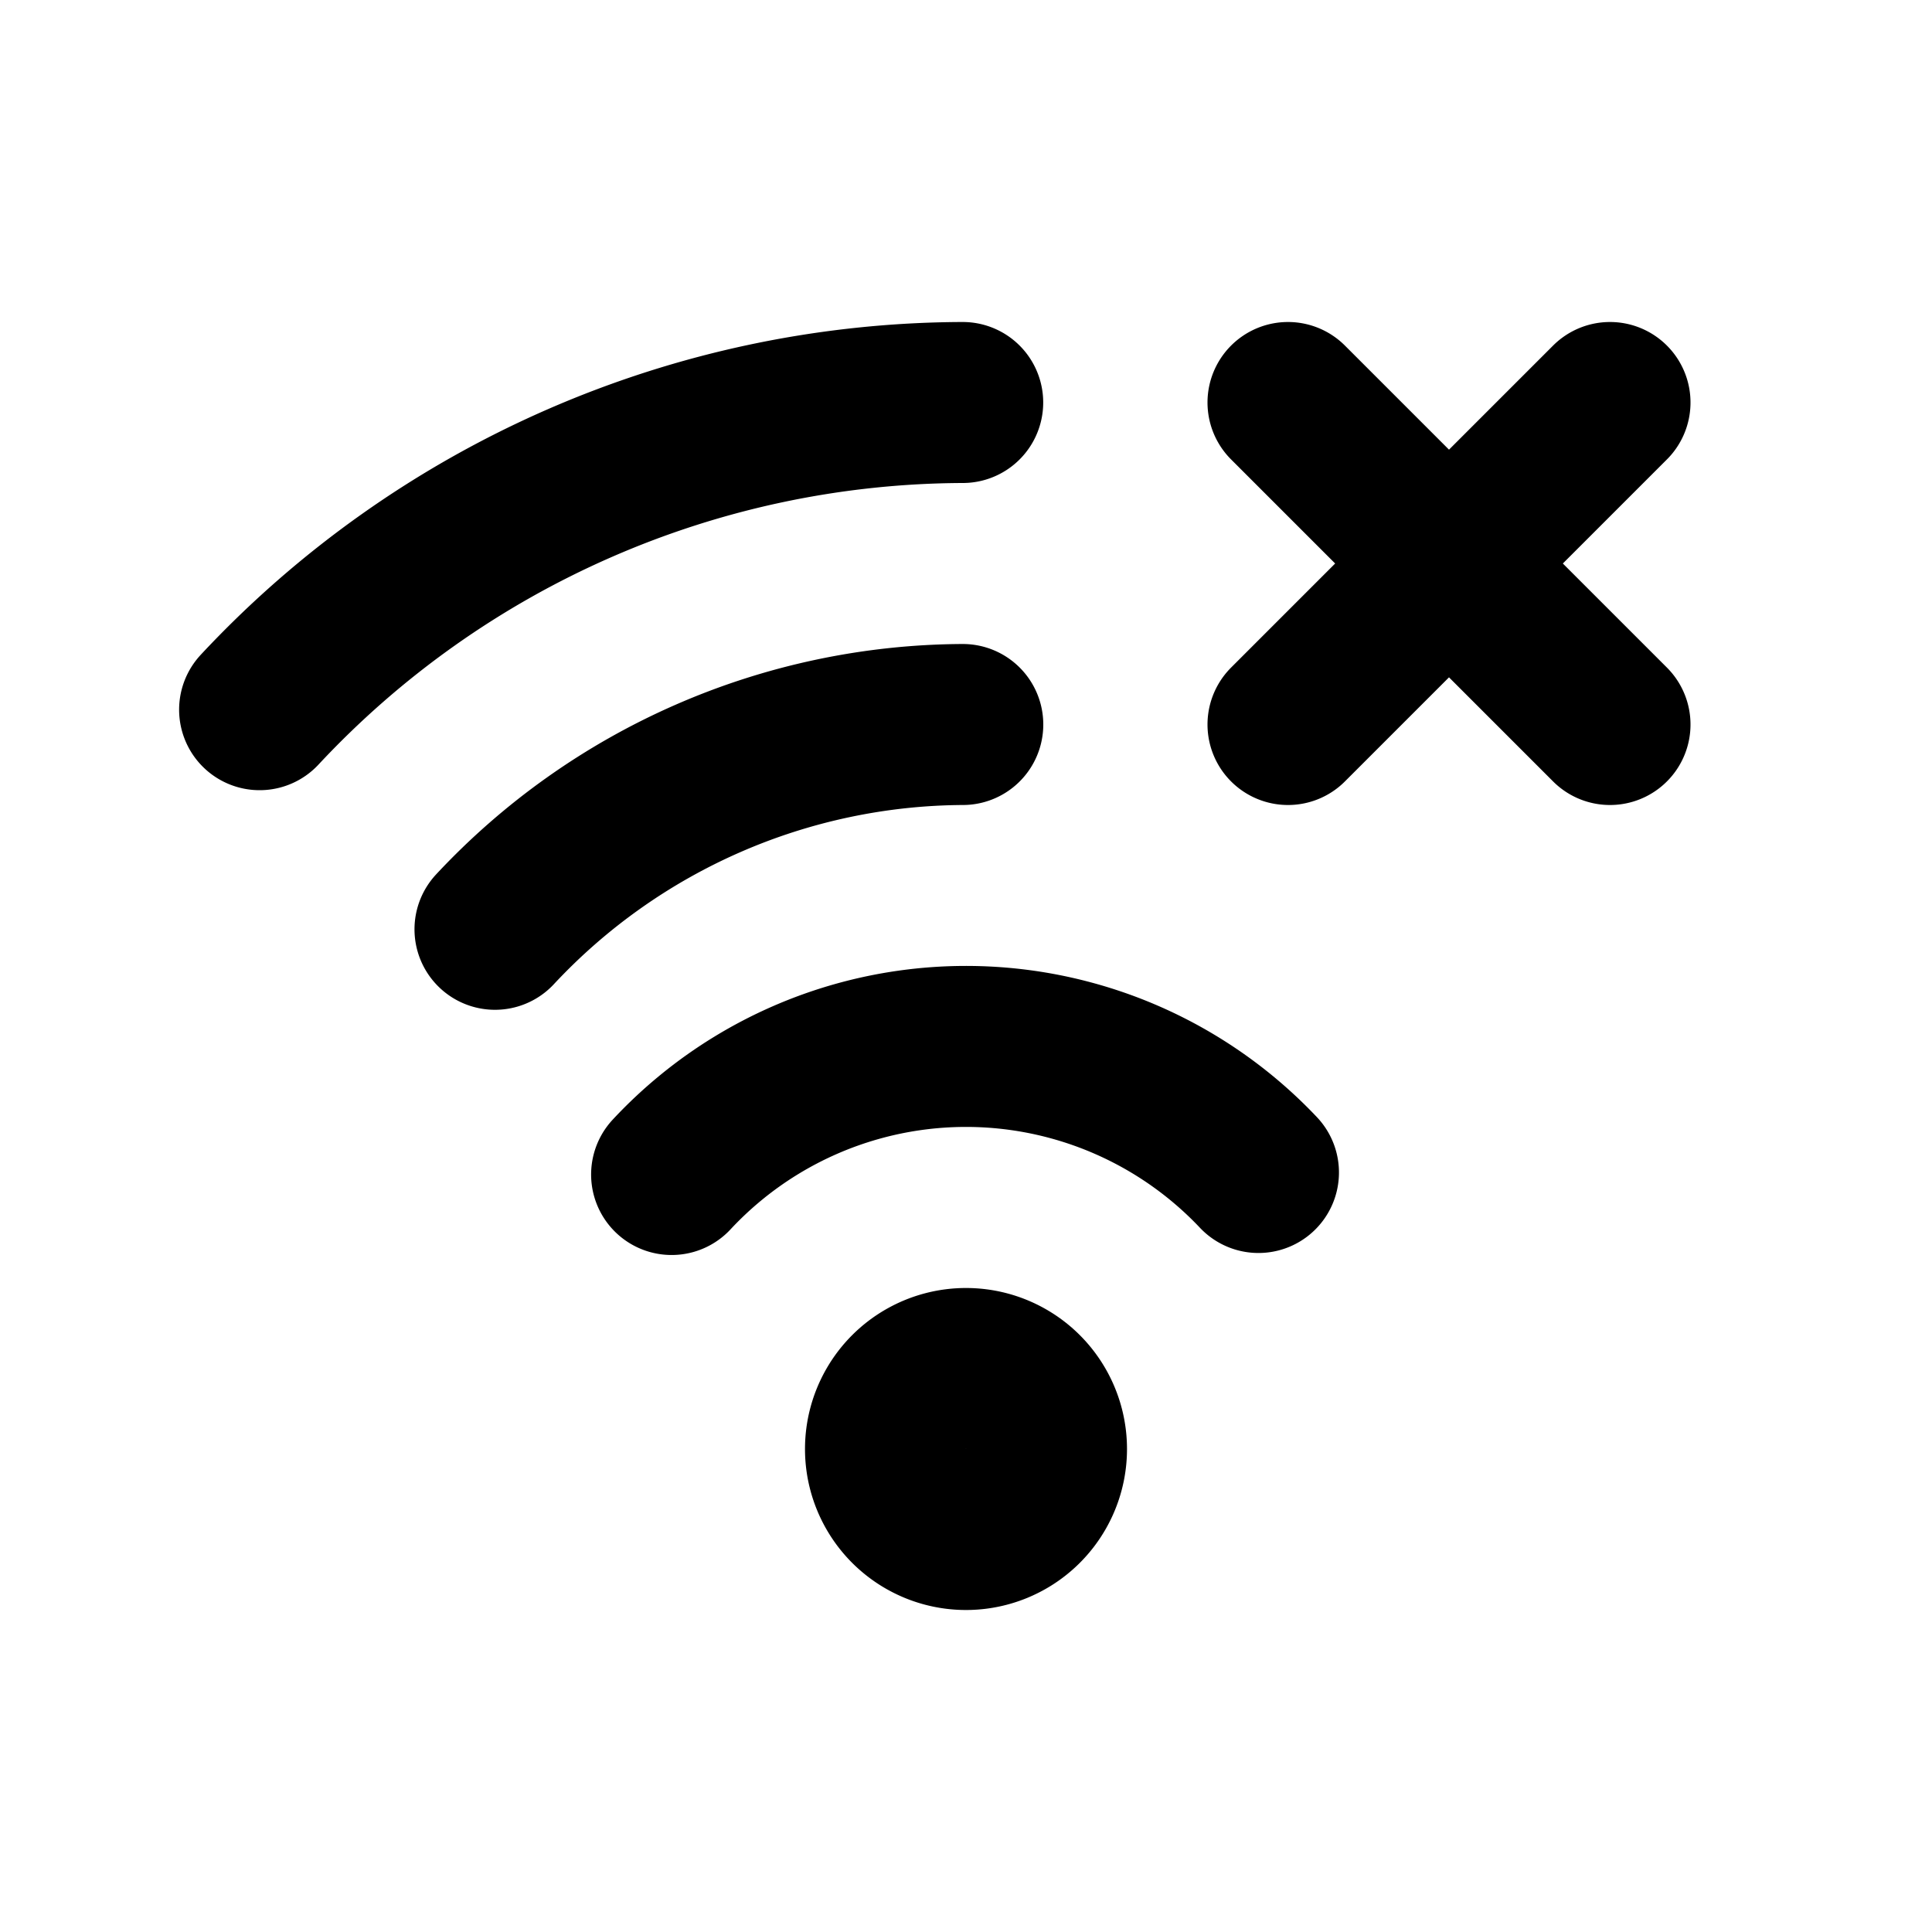 <?xml version="1.0" encoding="iso-8859-1"?>
<!-- Generator: www.svgicons.com -->
<svg xmlns="http://www.w3.org/2000/svg" width="800" height="800" viewBox="0 0 24 24">
<path fill="none" stroke="currentColor" stroke-linecap="round" stroke-linejoin="round" stroke-width="2" d="M8.343 14.59a4.998 4.998 0 0 1 7.29-.025m-9.484-3.021A8 8 0 0 1 11.96 9m-8.735-.184A12 12 0 0 1 11.959 5M16 9l2-2m0 0l2-2m-2 2l-2-2m2 2l2 2m-8 10a1 1 0 1 1 0-2a1 1 0 0 1 0 2"/>
</svg>